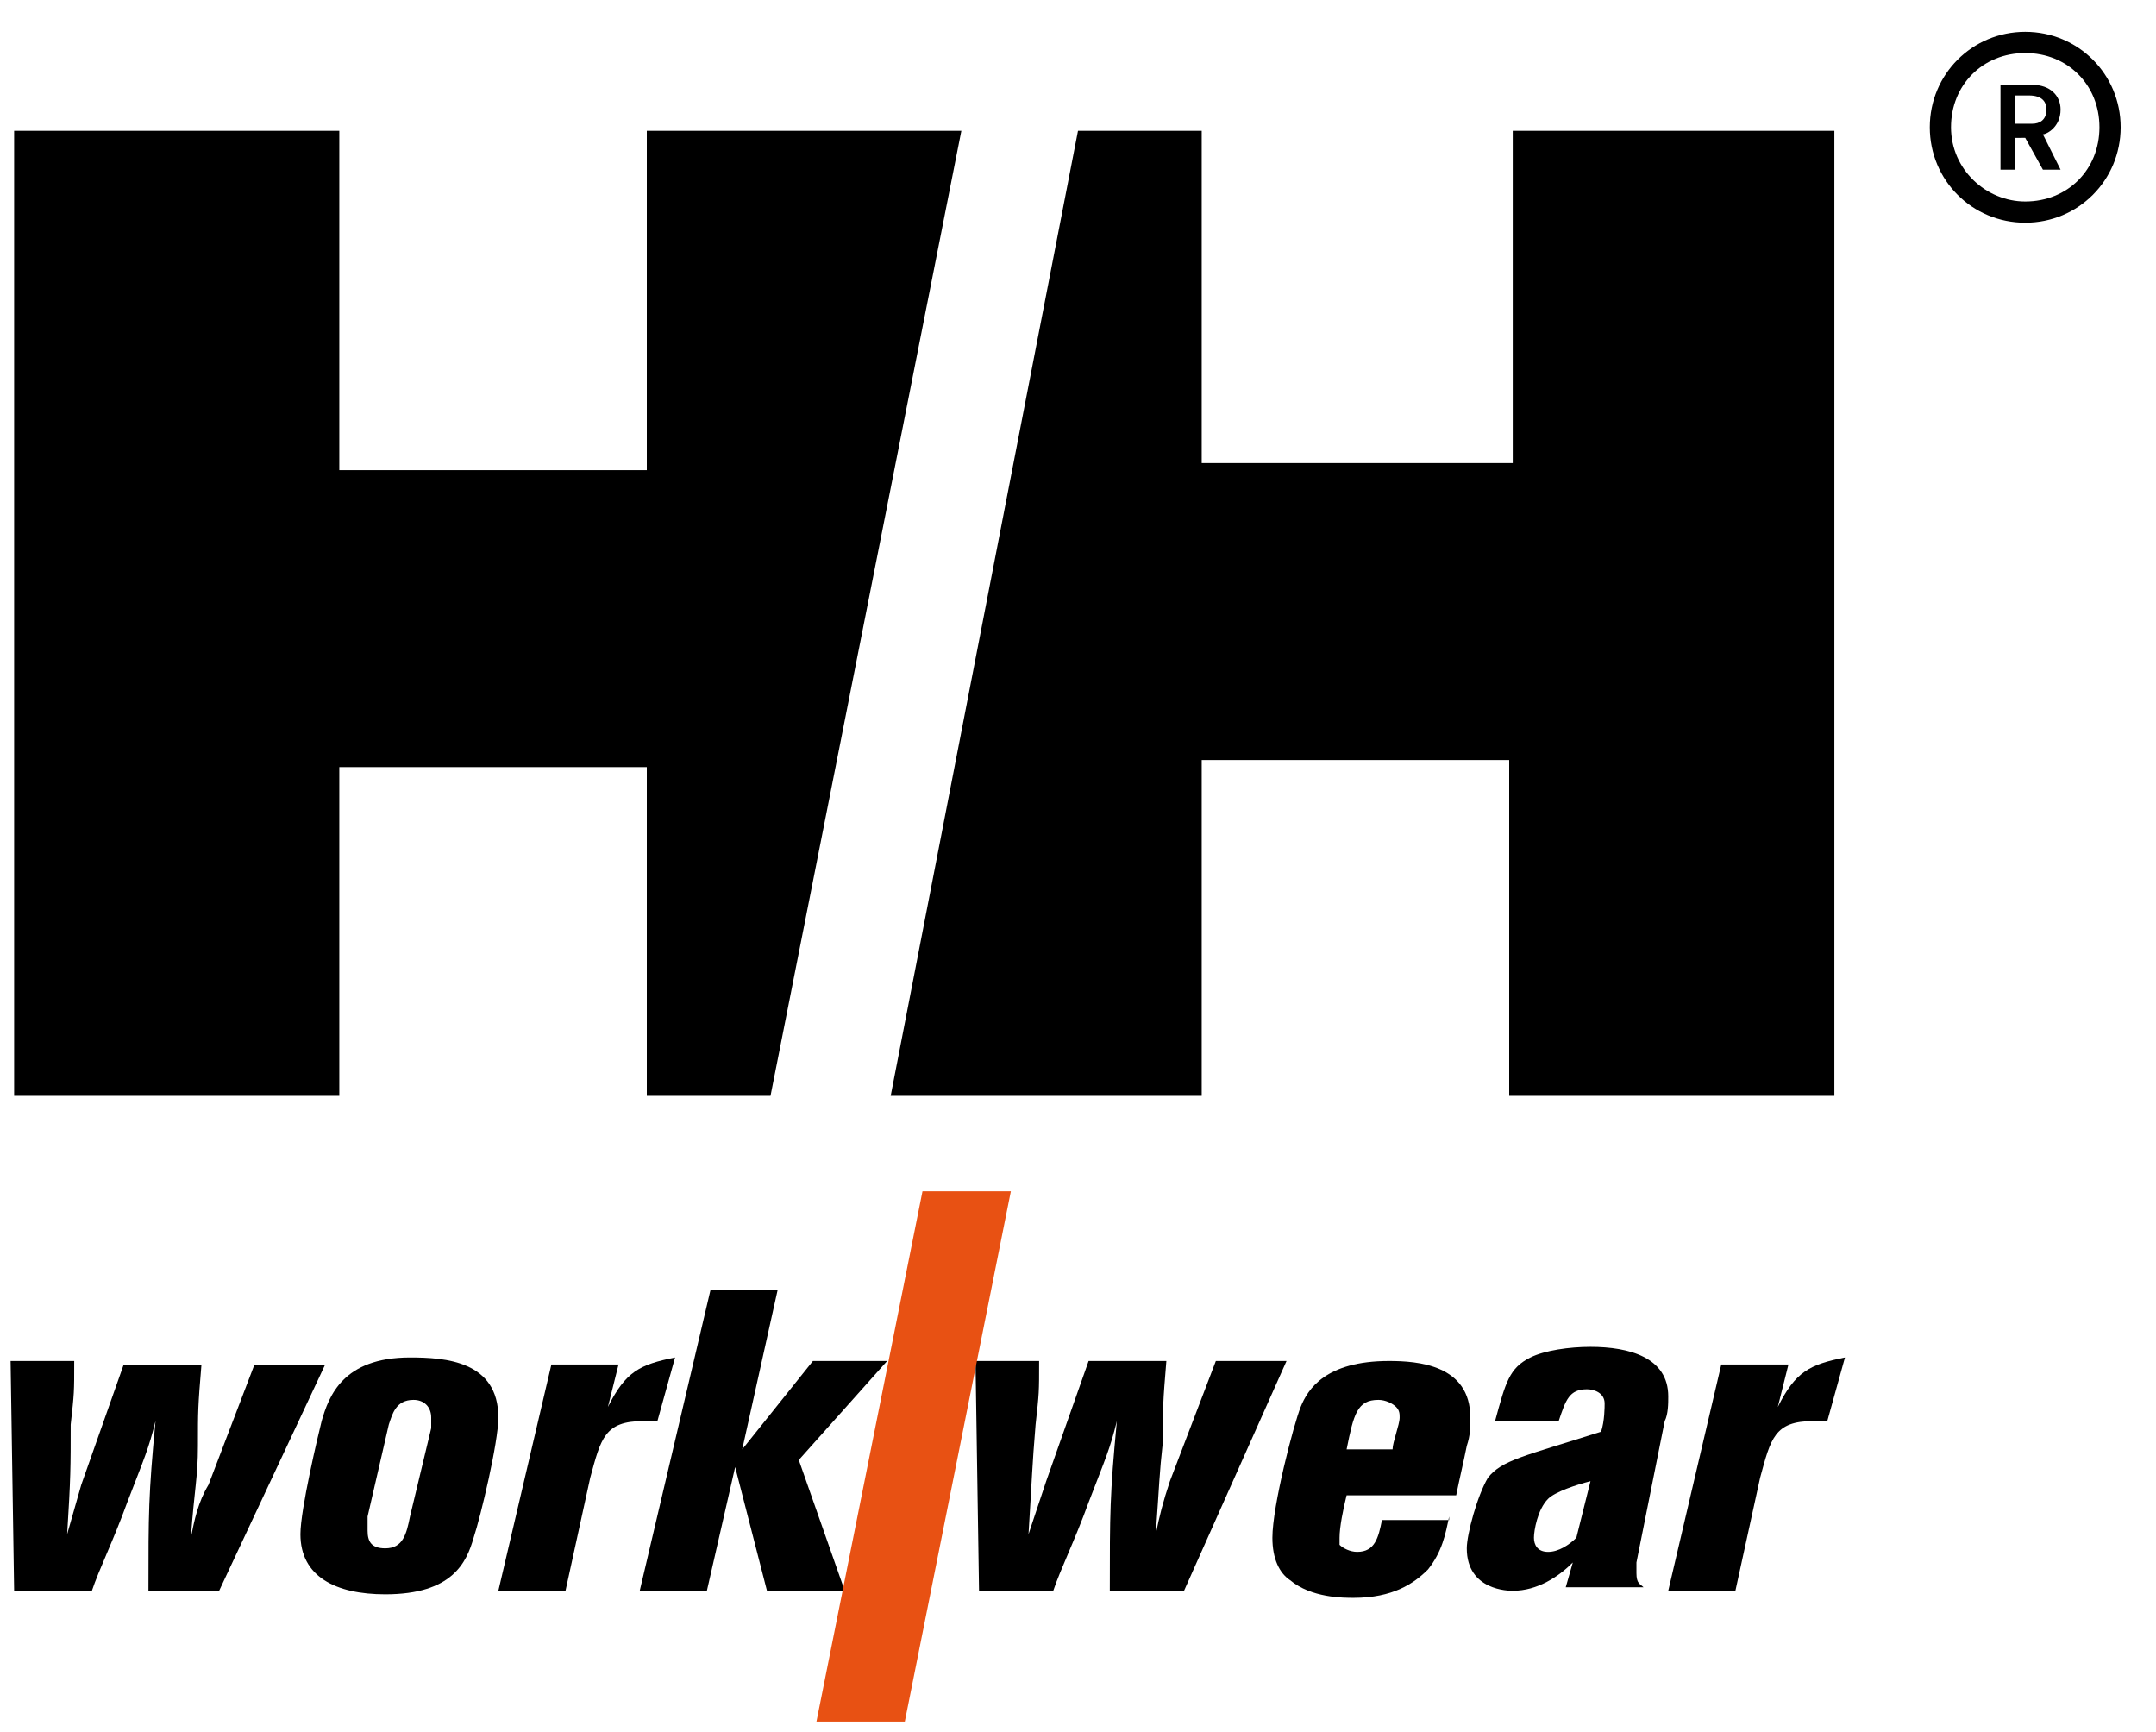 <?xml version="1.0" encoding="utf-8"?>
<!-- Generator: Adobe Illustrator 27.0.1, SVG Export Plug-In . SVG Version: 6.00 Build 0)  -->
<svg version="1.1" id="Layer_1" xmlns="http://www.w3.org/2000/svg" xmlns:xlink="http://www.w3.org/1999/xlink" x="0px" y="0px"
	 viewBox="0 0 61 49" style="enable-background:new 0 0 61 49;" xml:space="preserve">
<style type="text/css">
	.st0{fill-rule:evenodd;clip-rule:evenodd;}
	.st1{fill-rule:evenodd;clip-rule:evenodd;fill:#E85113;}
</style>
<polygon id="Fill-1" class="st0" points="30.5,3.7 34,3.7 34,13.1 42.8,13.1 42.8,3.7 51.9,3.7 51.9,31 42.7,31 42.7,21.5 34,21.5 
	34,31 25.2,31 "/>
<polygon id="Fill-2" class="st0" points="21.8,31 18.3,31 18.3,21.7 9.6,21.7 9.6,31 0.4,31 0.4,3.7 9.6,3.7 9.6,13.3 18.3,13.3 
	18.3,3.7 27.2,3.7 "/>
<path id="Fill-3" class="st0" d="M0.3,38.5h1.8c0,0.9,0,0.9-0.1,1.8C2,41.5,2,41.8,1.9,43.4L2.3,42l1.2-3.4h2.2
	c-0.1,1.2-0.1,1.3-0.1,2.3c0,0.9-0.1,1.2-0.2,2.6C5.5,43,5.6,42.5,5.9,42l1.3-3.4h2L6.2,45H4.2c0-2.2,0-2.7,0.2-4.8
	c-0.2,0.8-0.3,1-0.8,2.3c-0.4,1.1-0.8,1.9-1,2.5H0.4L0.3,38.5z"/>
<path id="Fill-5" class="st0" d="M12.2,40.4c0-0.1,0-0.2,0-0.3c0-0.3-0.2-0.5-0.5-0.5c-0.5,0-0.6,0.4-0.7,0.7l-0.6,2.6
	c0,0.1,0,0.2,0,0.4c0,0.3,0.1,0.5,0.5,0.5c0.5,0,0.6-0.4,0.7-0.9L12.2,40.4z M14.1,40.1c0,0.7-0.5,2.8-0.7,3.4
	c-0.2,0.7-0.6,1.6-2.5,1.6c-1.4,0-2.4-0.5-2.4-1.7c0-0.7,0.5-2.8,0.6-3.2c0.2-0.7,0.6-1.8,2.5-1.8C12.6,38.4,14.1,38.5,14.1,40.1
	L14.1,40.1z"/>
<path id="Fill-7" class="st0" d="M17.2,39.8c0.5-1,0.9-1.2,1.9-1.4l-0.5,1.8c-0.1,0-0.3,0-0.4,0c-1.1,0-1.2,0.5-1.5,1.6L16,45h-1.9
	l1.5-6.4h1.9L17.2,39.8z"/>
<polygon id="Fill-9" class="st0" points="22,36.5 21,41 23,38.5 25.1,38.5 22.6,41.3 23.9,45 21.7,45 20.8,41.5 20,45 18.1,45 
	20.1,36.5 "/>
<path id="Fill-11" class="st0" d="M27.6,38.5h1.8c0,0.9,0,0.9-0.1,1.8c-0.1,1.2-0.1,1.5-0.2,3.1l0.5-1.5l1.2-3.4H33
	c-0.1,1.2-0.1,1.3-0.1,2.3c-0.1,0.9-0.1,1.2-0.2,2.6c0.1-0.5,0.2-0.9,0.4-1.5l1.3-3.4h2L33.5,45h-2.1c0-2.2,0-2.7,0.2-4.8
	c-0.2,0.8-0.3,1-0.8,2.3c-0.4,1.1-0.8,1.9-1,2.5h-2.1L27.6,38.5z"/>
<path id="Fill-13" class="st0" d="M39.4,41c0-0.2,0.2-0.7,0.2-0.9c0-0.1,0-0.2-0.1-0.3c-0.1-0.1-0.3-0.2-0.5-0.2
	c-0.6,0-0.7,0.4-0.9,1.4H39.4z M41,42.9c-0.1,0.5-0.2,1-0.6,1.5c-0.4,0.4-1,0.8-2.1,0.8c-0.3,0-1.2,0-1.8-0.5
	c-0.3-0.2-0.5-0.6-0.5-1.2c0-0.9,0.6-3.2,0.8-3.7c0.2-0.5,0.7-1.3,2.5-1.3c0.8,0,2.3,0.1,2.3,1.6c0,0.3,0,0.5-0.1,0.8
	c-0.1,0.5-0.2,0.9-0.3,1.4h-3.1c-0.1,0.4-0.2,0.9-0.2,1.2c0,0.1,0,0.1,0,0.2c0.1,0.1,0.3,0.2,0.5,0.2c0.5,0,0.6-0.4,0.7-0.9H41z"/>
<path id="Fill-15" class="st0" d="M45,41.9c-0.4,0.1-1,0.3-1.2,0.5c-0.3,0.3-0.4,0.9-0.4,1.1c0,0.2,0.1,0.4,0.4,0.4
	c0.3,0,0.6-0.2,0.8-0.4L45,41.9z M46.3,44.2c0,0.1,0,0.2,0,0.3c0,0.3,0.1,0.3,0.2,0.4h-2.2l0.2-0.7c-0.4,0.4-1,0.8-1.7,0.8
	c-0.1,0-1.3,0-1.3-1.2c0-0.4,0.3-1.5,0.6-2c0.4-0.5,1-0.6,3.2-1.3c0.1-0.3,0.1-0.7,0.1-0.8c0-0.3-0.3-0.4-0.5-0.4
	c-0.5,0-0.6,0.3-0.8,0.9h-1.8c0.3-1.1,0.4-1.5,1-1.8c0.4-0.2,1.1-0.3,1.7-0.3c1.1,0,2.2,0.3,2.2,1.4c0,0.2,0,0.5-0.1,0.7L46.3,44.2z
	"/>
<path id="Fill-17" class="st0" d="M50.3,39.8c0.5-1,0.9-1.2,1.9-1.4l-0.5,1.8c-0.1,0-0.3,0-0.4,0c-1.1,0-1.2,0.5-1.5,1.6L49.1,45
	h-1.9l1.5-6.4h1.9L50.3,39.8z"/>
<polygon id="Fill-19" class="st1" points="26.1,33.7 28.6,33.7 25.6,48.7 23.1,48.7 "/>
<path id="Fill-21" class="st0" d="M57.3,6.3c1.5,0,2.7-1.2,2.7-2.7c0-1.5-1.2-2.7-2.7-2.7c-1.5,0-2.7,1.2-2.7,2.7
	C54.6,5.1,55.8,6.3,57.3,6.3 M55.2,3.6c0-1.2,0.9-2.1,2.1-2.1c1.2,0,2.1,0.9,2.1,2.1c0,1.2-0.9,2.1-2.1,2.1
	C56.2,5.7,55.2,4.8,55.2,3.6"/>
<path id="Fill-23" class="st0" d="M57,3.5h0.5c0.2,0,0.4-0.1,0.4-0.4c0-0.2-0.1-0.4-0.5-0.4H57V3.5z M56.5,2.4h1
	c0.5,0,0.8,0.3,0.8,0.7c0,0.5-0.4,0.7-0.5,0.7l0.5,1h-0.5l-0.5-0.9H57v0.9h-0.4V2.4z"/>
</svg>
